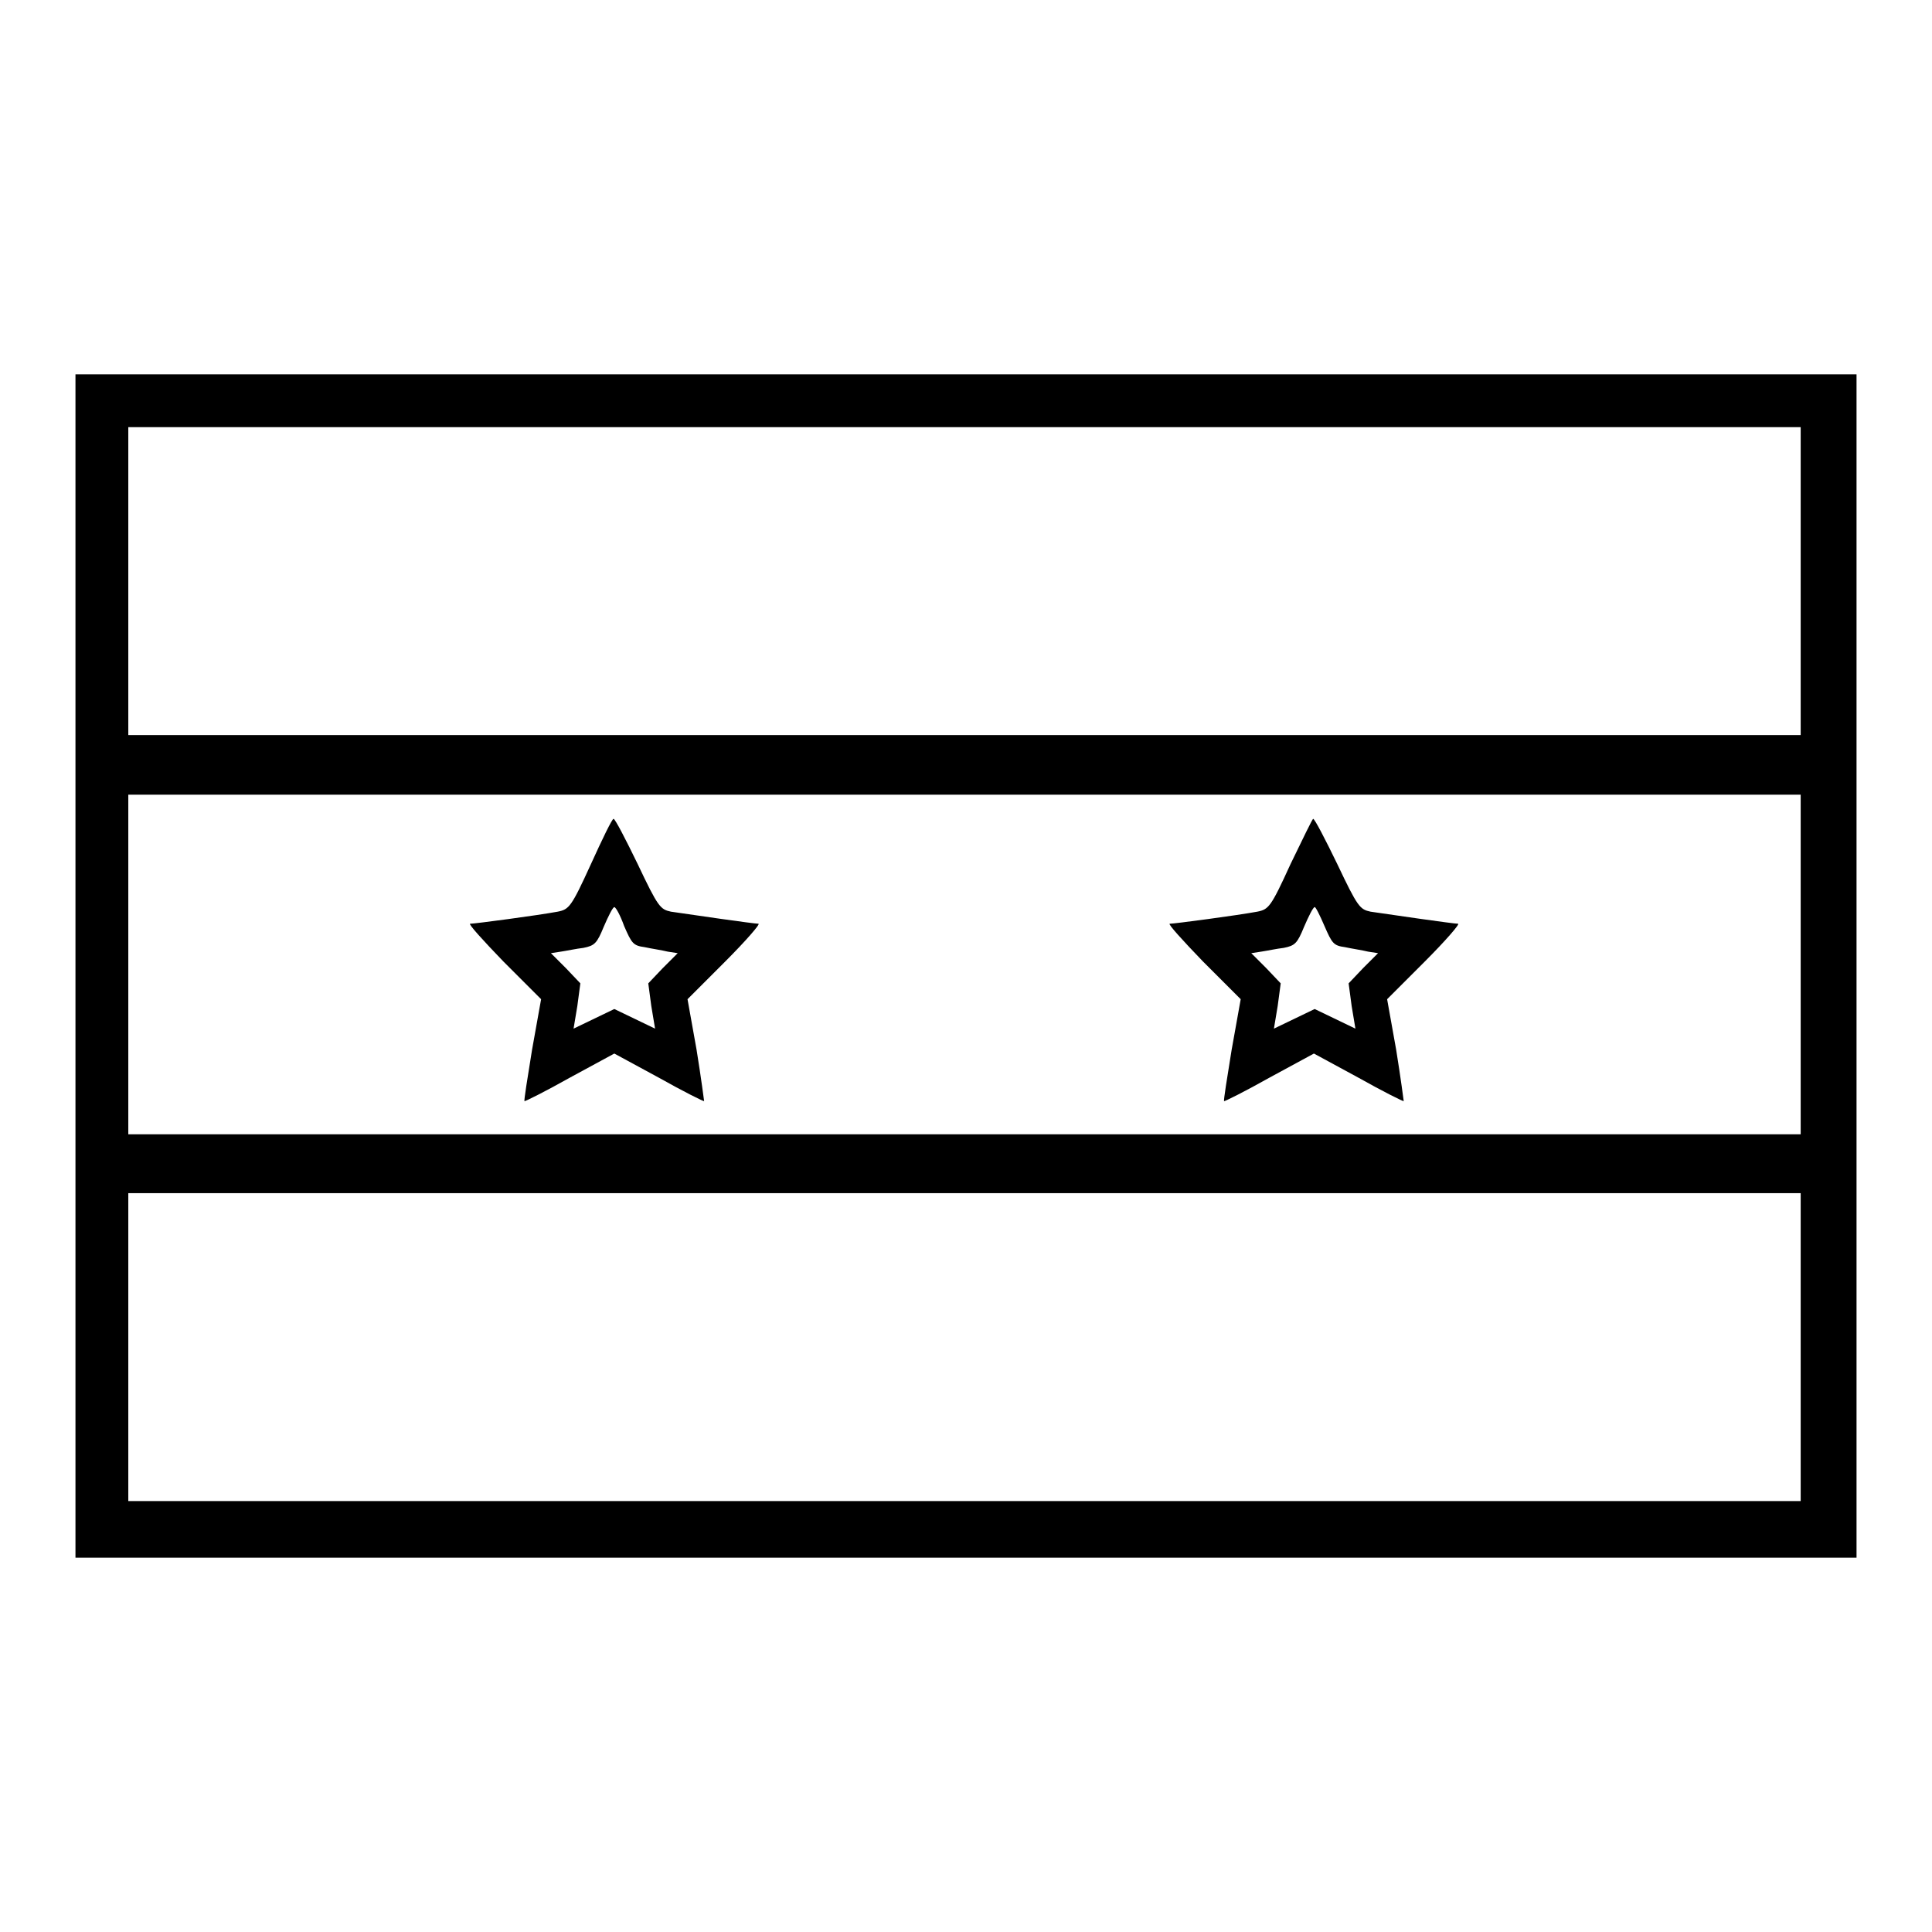 <?xml version="1.0" encoding="utf-8"?>
<!-- Svg Vector Icons : http://www.onlinewebfonts.com/icon -->
<!DOCTYPE svg PUBLIC "-//W3C//DTD SVG 1.1//EN" "http://www.w3.org/Graphics/SVG/1.1/DTD/svg11.dtd">
<svg version="1.1" xmlns="http://www.w3.org/2000/svg" xmlns:xlink="http://www.w3.org/1999/xlink" x="0px" y="0px" viewBox="0 0 256 256" enable-background="new 0 0 256 256" xml:space="preserve">
<g><g><g><path fill="#000000" d="M10,128v78.4h118h118V128V49.6H128H10V128z M238.6,77v20.4H127.8H17V77V56.6h110.8h110.8L238.6,77L238.6,77z M238.6,127.8v22.5H127.8H17v-22.5v-22.5h110.8h110.8L238.6,127.8L238.6,127.8z M238.6,178.5v20.4H127.8H17v-20.4v-20.4h110.8h110.8L238.6,178.5L238.6,178.5z"/><path fill="#000000" d="M78.3,114.5c-2.6,5.7-2.9,6-4.4,6.3c-2.7,0.5-11,1.6-11.6,1.6c-0.3,0,1.7,2.2,4.4,5l5,5l-1.2,6.7c-0.6,3.7-1.1,6.8-1,6.8c0,0.1,2.8-1.3,6-3.1l5.9-3.2l5.9,3.2c3.2,1.8,6,3.2,6,3.1c0,0-0.4-3.1-1-6.8l-1.2-6.7l5-5c2.7-2.7,4.7-5,4.4-5c-0.6,0-8.9-1.2-11.6-1.6c-1.4-0.3-1.7-0.6-4.4-6.3c-1.6-3.3-3-6-3.2-6S79.8,111.2,78.3,114.5z M82.7,122.7c1,2.3,1.2,2.6,2.7,2.8c0.9,0.2,2.3,0.4,3.1,0.6l1.3,0.2l-2,2l-1.9,2l0.4,3l0.5,3l-2.7-1.3l-2.7-1.3l-2.7,1.3l-2.7,1.3l0.5-3l0.4-3l-1.9-2l-2-2l1.3-0.2c0.7-0.1,2.1-0.4,3-0.5c1.5-0.3,1.8-0.6,2.7-2.8c0.6-1.4,1.2-2.6,1.4-2.6S82.2,121.3,82.7,122.7z"/><path fill="#000000" d="M171,114.5c-2.6,5.7-2.9,6-4.4,6.3c-2.7,0.5-11,1.6-11.6,1.6c-0.3,0,1.7,2.2,4.4,5l5,5l-1.2,6.7c-0.6,3.7-1.1,6.8-1,6.8c0,0.1,2.8-1.3,6-3.1l5.9-3.2l5.9,3.2c3.2,1.8,6,3.2,6,3.1c0,0-0.4-3.1-1-6.8l-1.2-6.7l5-5c2.7-2.7,4.7-5,4.4-5c-0.6,0-8.9-1.2-11.6-1.6c-1.4-0.3-1.7-0.6-4.4-6.3c-1.6-3.3-3-6-3.2-6C173.9,108.5,172.6,111.2,171,114.5z M175.5,122.7c1,2.3,1.2,2.6,2.7,2.8c0.9,0.2,2.3,0.4,3.1,0.6l1.3,0.2l-2,2l-1.9,2l0.4,3l0.5,3l-2.7-1.3l-2.7-1.3l-2.7,1.3l-2.7,1.3l0.5-3l0.4-3l-1.9-2l-2-2l1.3-0.2c0.7-0.1,2.1-0.4,3-0.5c1.5-0.3,1.8-0.6,2.7-2.8c0.6-1.4,1.2-2.6,1.4-2.6C174.3,120.1,174.9,121.3,175.5,122.7z"/></g></g></g>
</svg>